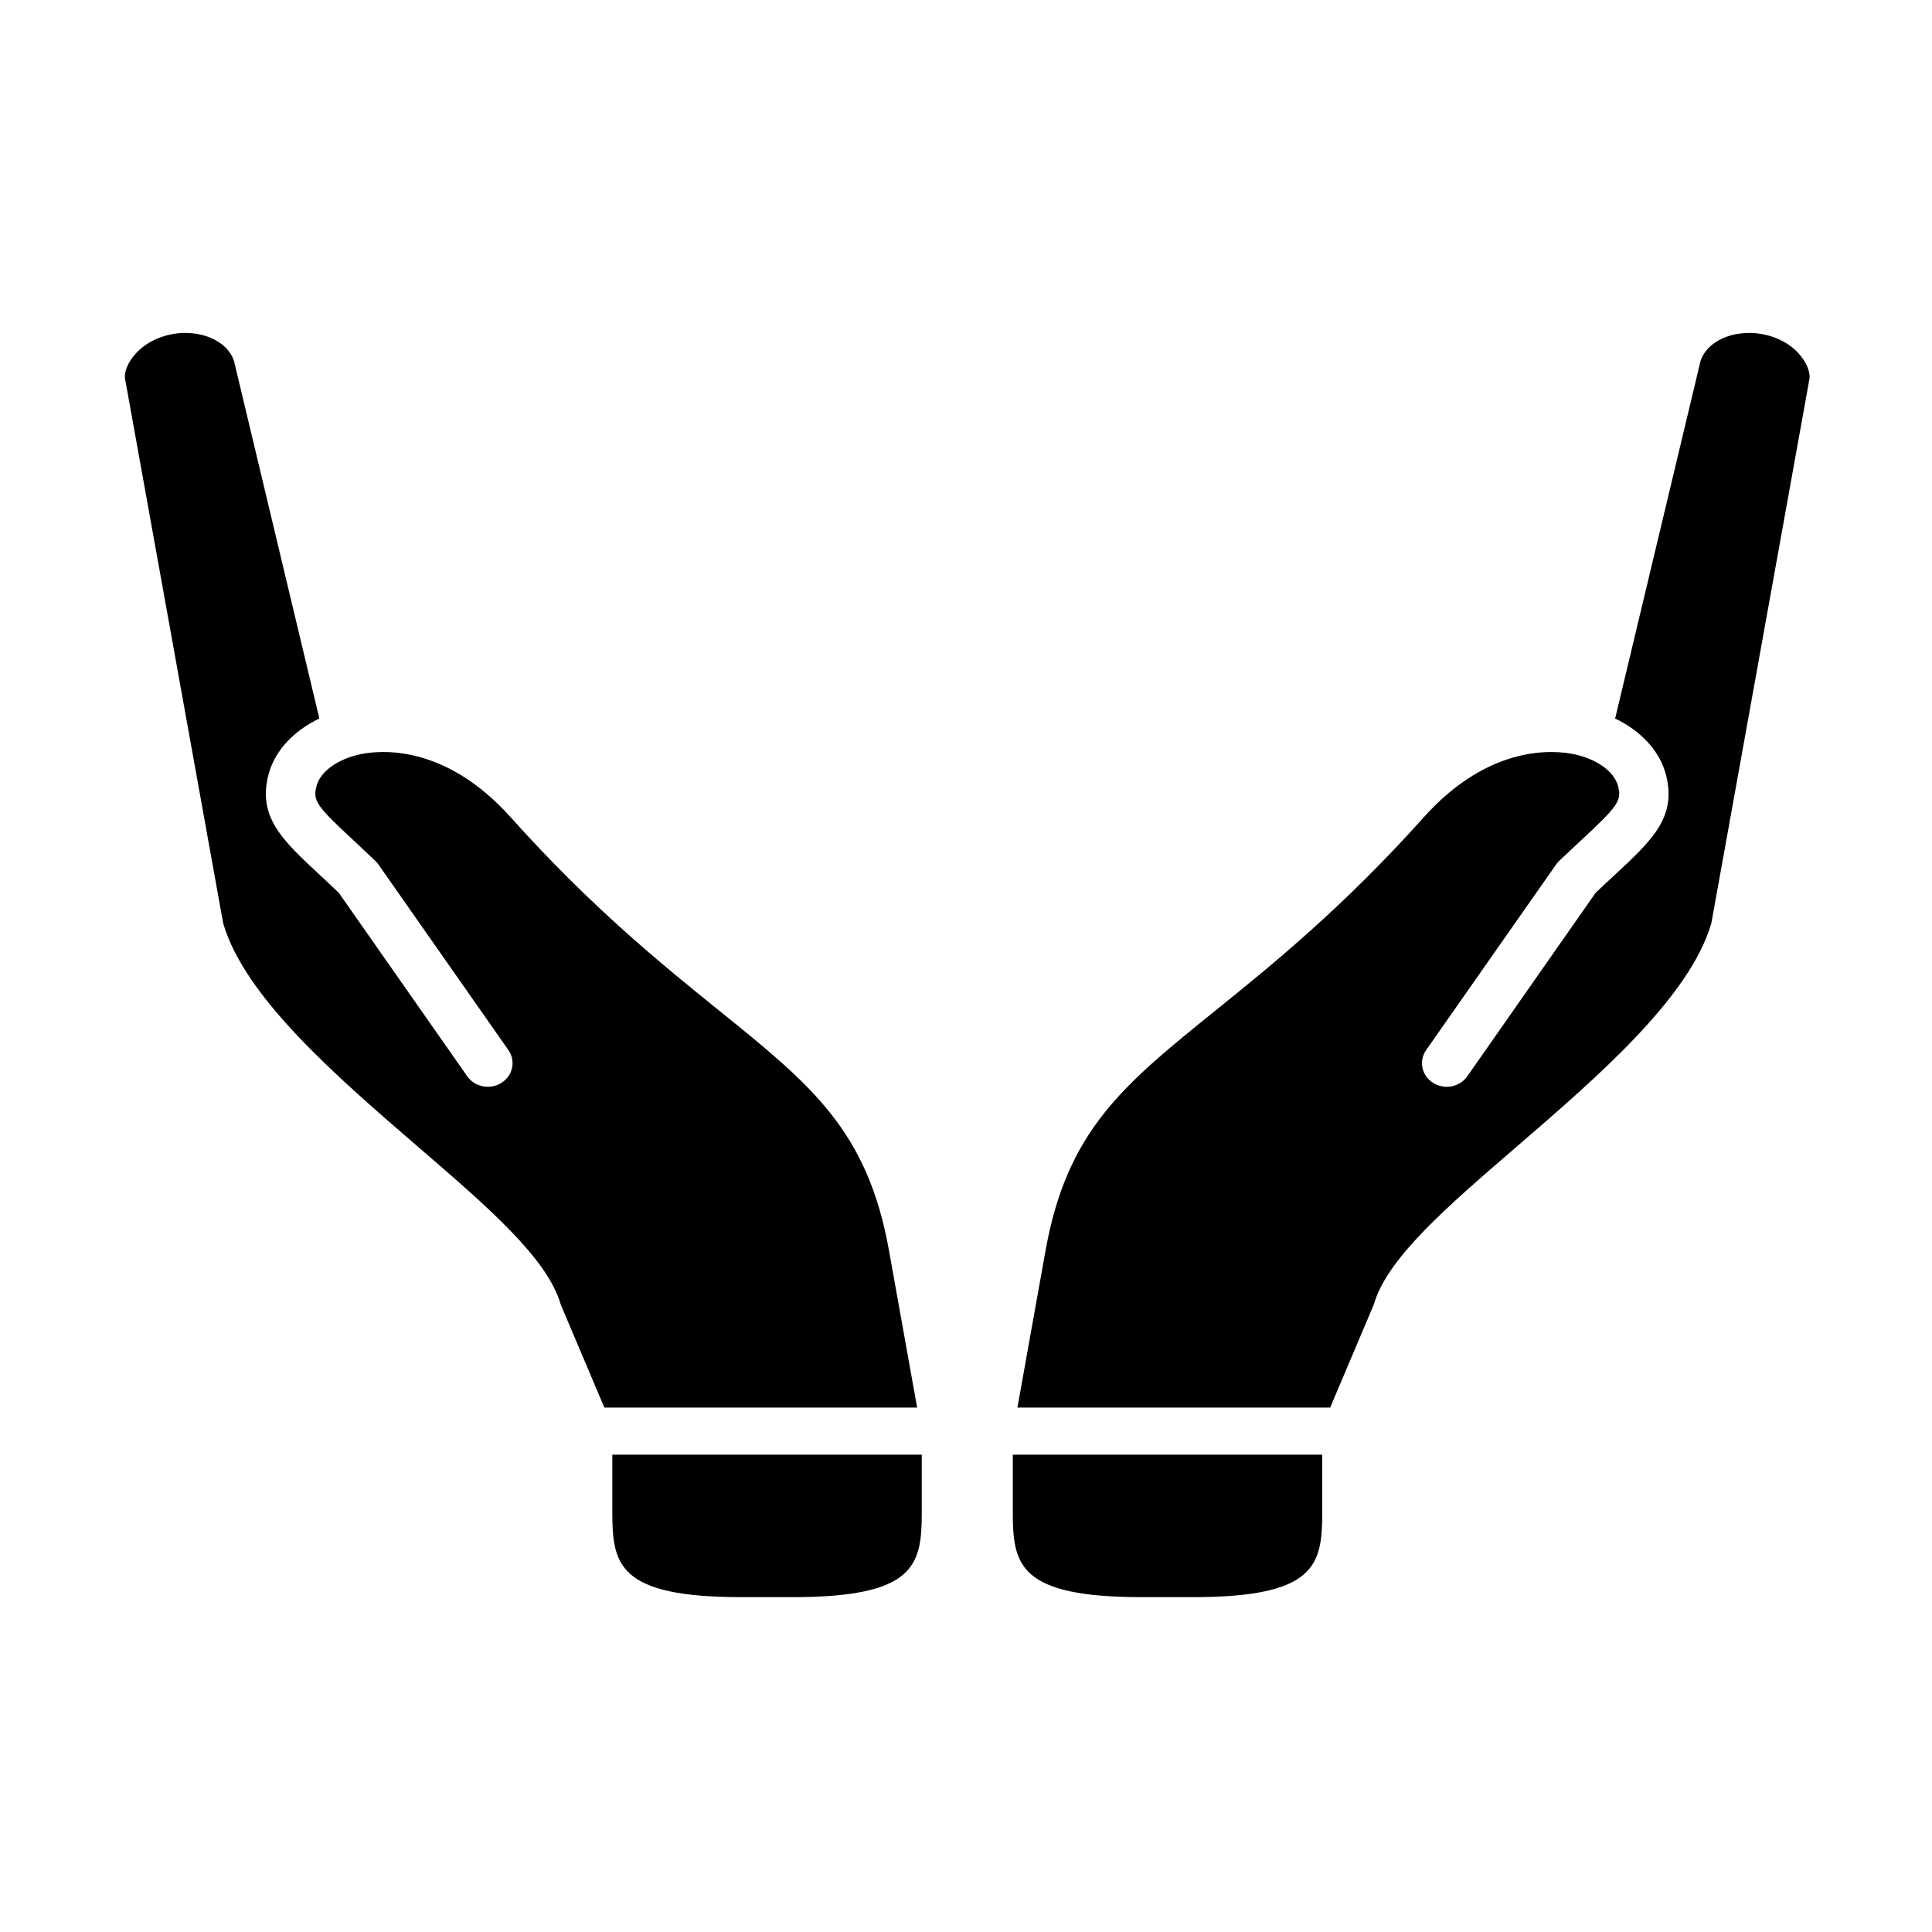 <?xml version="1.0" encoding="UTF-8"?>
<!-- Uploaded to: SVG Repo, www.svgrepo.com, Generator: SVG Repo Mixer Tools -->
<svg fill="#000000" width="800px" height="800px" version="1.1" viewBox="144 144 512 512" xmlns="http://www.w3.org/2000/svg">
 <g>
  <path d="m306.27 529.5v15.305c0 13.938 1.664 22.453 34.254 22.453h13.535c32.559 0 34.219-8.516 34.219-22.453v-15.305z"/>
  <path d="m192.59 232.23c-4.023 0.117-7.961 1.496-10.934 3.879-3.531 2.859-5.051 6.644-4.438 8.688l25.922 143.85c5.688 19.652 30.18 40.758 51.781 59.387 18.367 15.832 34.23 29.484 37.695 41.723l11.547 27.266h82.887l-7.457-41.613c-5.715-31.863-20.555-43.848-45.113-63.676-15.047-12.16-33.762-27.262-55.16-51.164-17.609-19.652-34.953-17.727-39.852-16.684-5.949 1.281-10.496 4.523-11.547 8.285-1.113 3.965-0.172 5.356 10.027 14.777 1.695 1.605 3.555 3.32 5.562 5.246 0.332 0.293 0.586 0.609 0.816 0.961l34.406 49.129c2.008 2.856 1.191 6.762-1.812 8.656-2.996 1.93-7.086 1.176-9.098-1.719l-34.023-48.602c-1.801-1.719-3.465-3.293-4.988-4.695-10.082-9.359-16.727-15.535-13.559-27.02 1.754-6.098 6.629-11.258 13.383-14.492l-22.605-94.684c-1.082-3.5-4.668-6.242-9.414-7.172-1.344-0.234-2.688-0.352-4.027-0.324z"/>
  <path d="m494.41 529.5v15.305c0 13.938-1.695 22.453-34.254 22.453h-13.535c-32.559 0-34.219-8.516-34.219-22.453v-15.305z"/>
  <path d="m608.08 232.23c4.023 0.117 7.961 1.496 10.934 3.879 3.5 2.859 5.016 6.644 4.438 8.688l-25.922 143.85c-5.688 19.652-30.18 40.758-51.781 59.387-18.367 15.832-34.23 29.484-37.695 41.723l-11.547 27.266-82.883 0.004 7.457-41.613c5.715-31.863 20.531-43.848 45.113-63.676 15.047-12.16 33.727-27.262 55.129-51.164 17.609-19.652 34.988-17.727 39.887-16.684 5.949 1.281 10.496 4.523 11.547 8.285 1.113 3.965 0.152 5.356-10.027 14.777-1.695 1.605-3.555 3.32-5.598 5.246-0.297 0.293-0.559 0.609-0.789 0.961l-34.406 49.129c-2.008 2.856-1.191 6.762 1.812 8.656 2.996 1.93 7.055 1.176 9.098-1.719l33.992-48.602c1.801-1.719 3.5-3.293 5.016-4.695 10.082-9.359 16.727-15.535 13.523-27.02-1.719-6.098-6.617-11.258-13.352-14.492l22.621-94.699c1.082-3.5 4.668-6.242 9.414-7.172 1.312-0.223 2.688-0.34 4.019-0.312z"/>
 </g>
</svg>